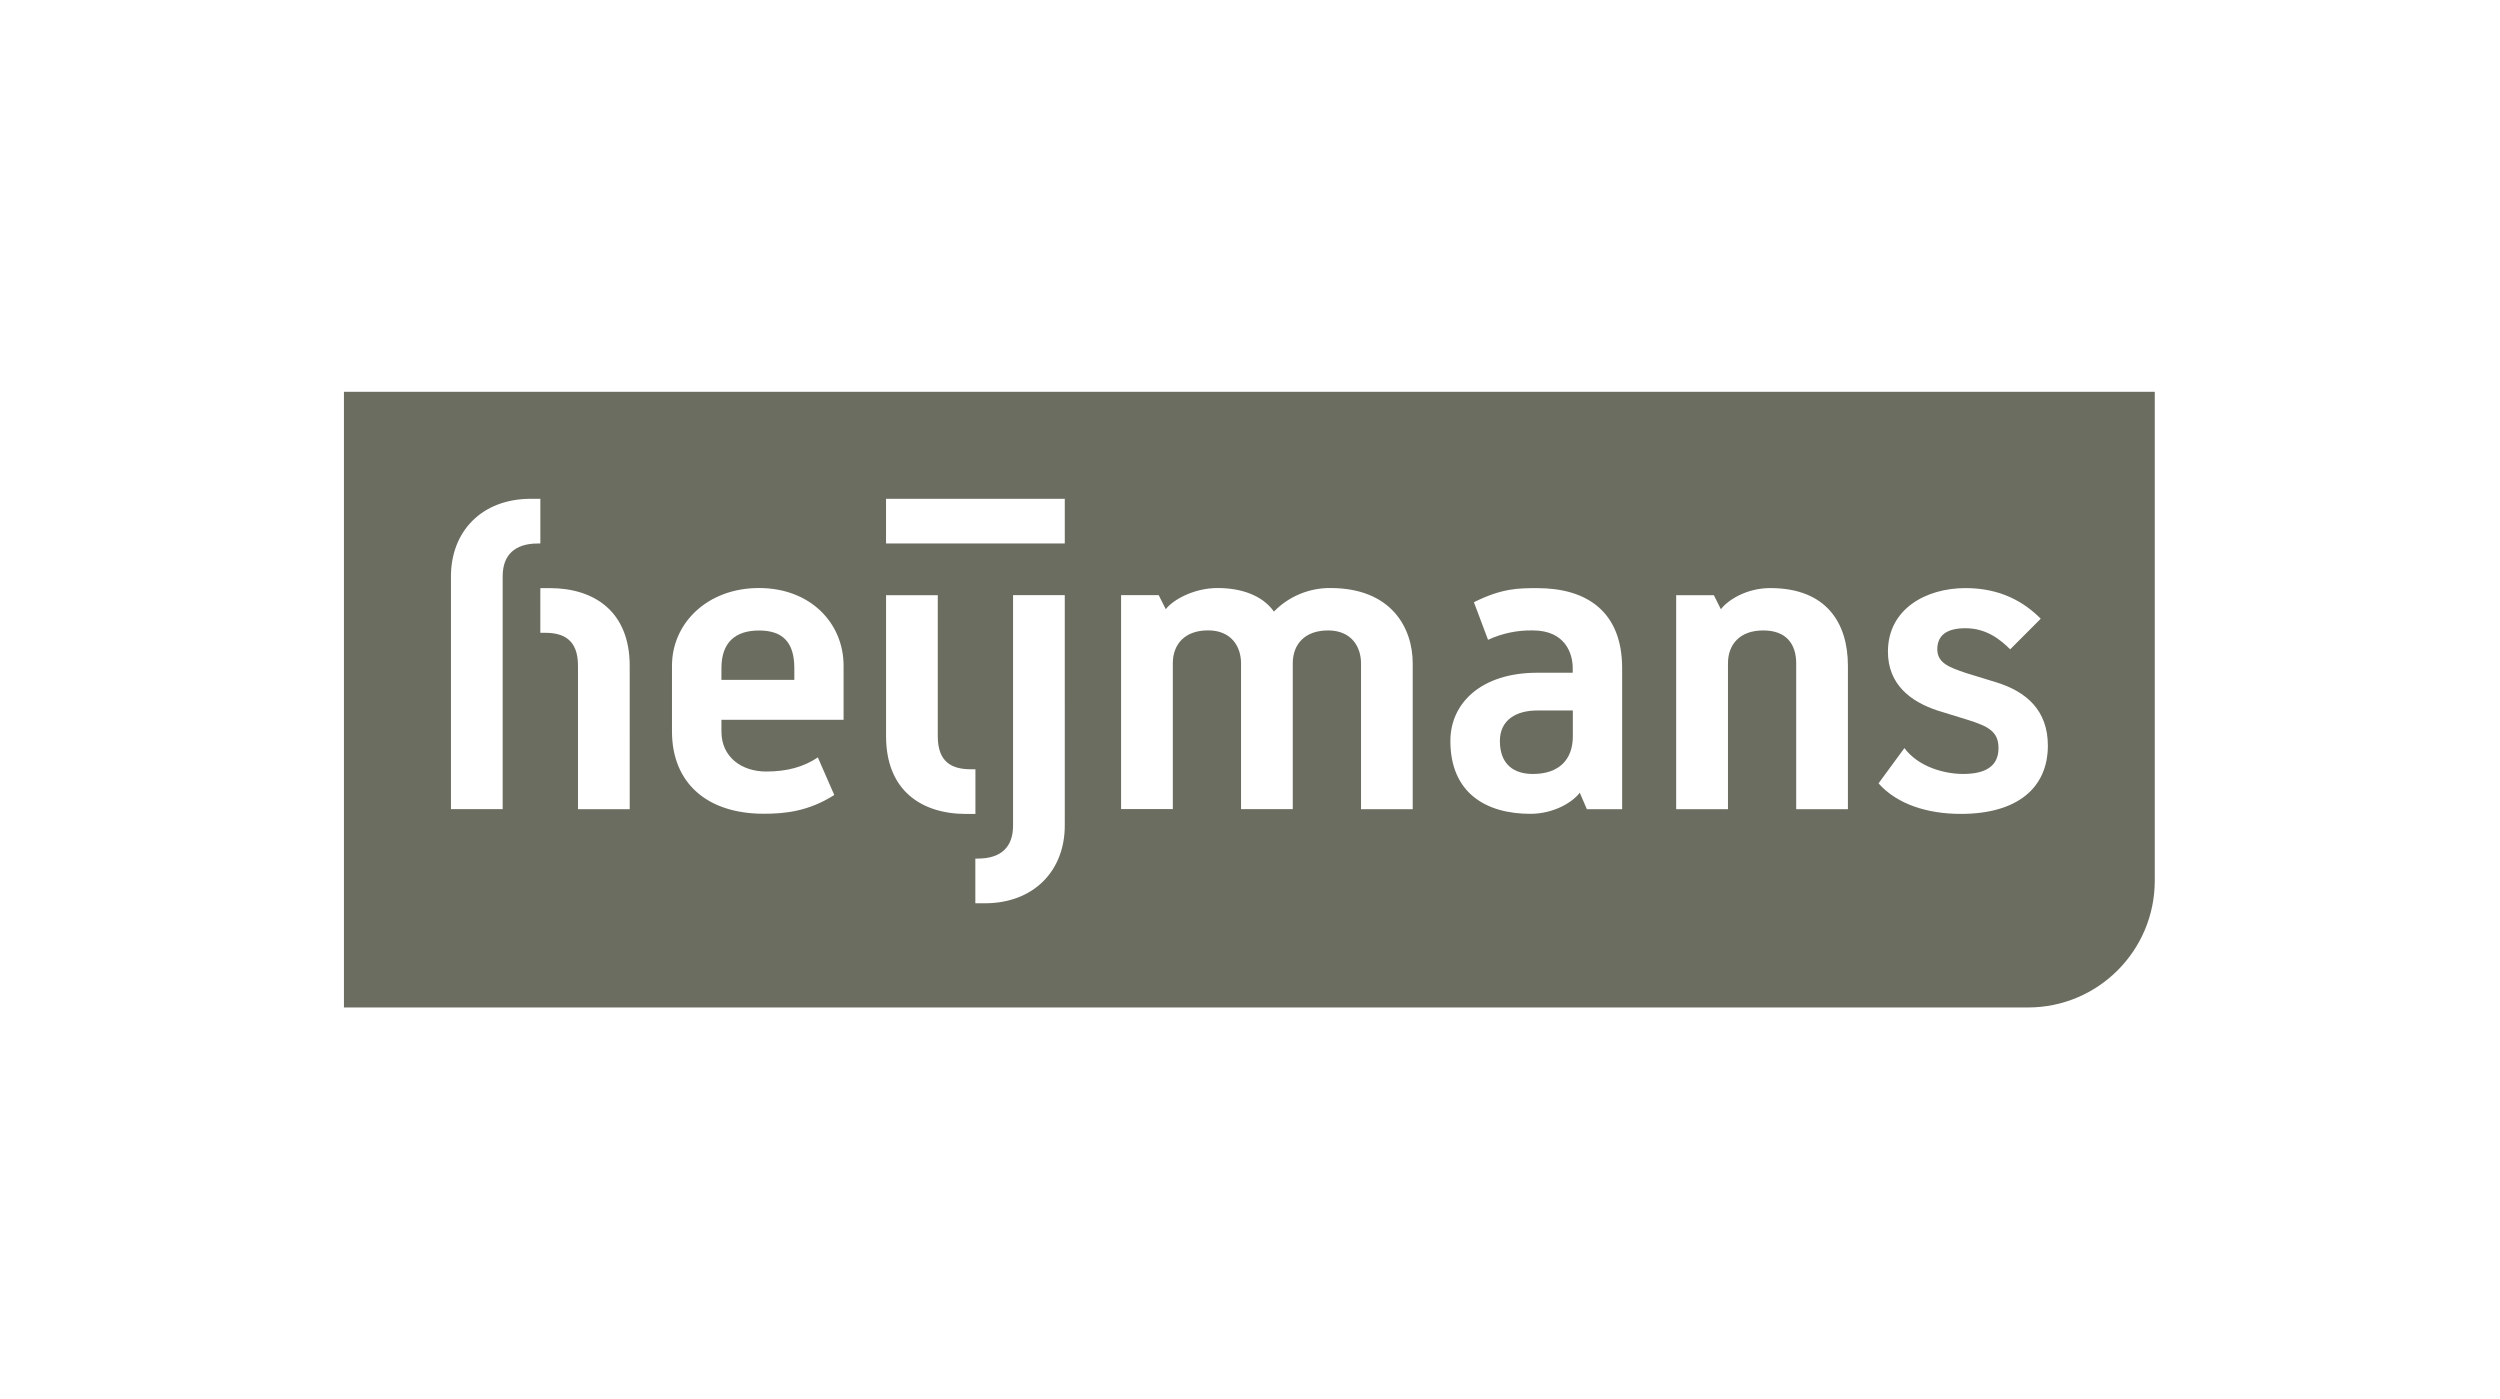 <?xml version="1.0" encoding="UTF-8"?>
<svg xmlns="http://www.w3.org/2000/svg" xmlns:xlink="http://www.w3.org/1999/xlink" version="1.1" id="Laag_1" x="0px" y="0px" width="1340px" height="750px" viewBox="0 0 1340 750" xml:space="preserve">
<rect id="Rectangle_1" fill="none" width="1340" height="750"></rect>
<g id="Group_1537" transform="translate(302 250)">
	<g>
		<g>
			<g>
				<defs>
					<rect id="SVGID_1_" x="-117.65" y="-40" width="970.6" height="330"></rect>
				</defs>
				<clipPath id="SVGID_00000026866489755148522080000017967537849484227243_">
					<use xlink:href="#SVGID_1_" overflow="visible"></use>
				</clipPath>
				<g id="Group_1536" clip-path="url(#SVGID_00000026866489755148522080000017967537849484227243_)">
					<path id="Path_716135" fill="#6A6D5F" d="M501.94,147.18c0,12.61,7.57,17.67,17.67,17.67c13.86,0,21.43-7.55,21.43-20.17       v-13.86h-18.92C510.74,130.79,501.94,135.82,501.94,147.18"></path>
					<path id="Path_716136" fill="#6A6D5F" d="M104.84,87.95c-12.61,0-20.15,6.29-20.15,20.15v6.31h39.07v-6.31       C123.76,94.2,117.44,87.93,104.84,87.95"></path>
					<path id="Path_716137" fill="#6A6D5F" d="M-117.65-40v330h902.66c37.53,0,67.94-30.43,67.94-67.96V-40H-117.65z M-32.57,58.93       v124.78h-27.72V58.93c0-23.96,16.37-41.58,42.86-41.58h5.06v23.96h-1.25C-26.26,41.31-32.57,47.63-32.57,58.93 M35.52,183.72       H7.8v-76.87c0-13.86-7.55-17.67-17.67-17.67h-2.51V65.23h5.04c23.96,0,42.86,12.61,42.86,41.62V183.72L35.52,183.72z        M150.22,135.82H84.69v6.29c0,13.86,11.02,21.43,23.96,21.43c11.35,0,20.15-2.51,27.72-7.57l8.8,20.15       c-13.86,8.82-26.47,10.05-37.82,10.05c-30.27,0-49.17-16.37-49.17-44.13v-35.24c0-22.7,18.9-41.62,46.62-41.62       s45.36,18.92,45.36,41.62v28.97L150.22,135.82z M172.93,144.65V69.01h27.72v75.64c0,13.88,7.57,17.67,17.67,17.67h2.51v23.96       h-5.02C191.83,186.25,172.93,173.64,172.93,144.65 M268.72,192.56c0,23.91-16.37,41.6-42.88,41.6h-5.06v-23.96h1.3       c12.61,0,18.92-6.29,18.92-17.67V68.99h27.72V192.56z M268.72,41.31h-95.81V17.35h95.81V41.31z M455.25,183.72h-27.74v-78.14       c0-8.82-5.06-17.67-17.67-17.67s-18.92,7.55-18.92,17.64v78.14h-27.72v-78.14c0-8.82-5.06-17.67-17.67-17.67       s-18.9,7.55-18.9,17.64v78.14H298.9V68.98h20.15l3.81,7.55c3.81-5.04,15.11-11.35,27.72-11.35s23.96,3.81,30.25,12.61       c7.94-8.14,18.88-12.69,30.25-12.61c32.78,0,44.13,21.45,44.13,40.33v78.19h0.04V183.72z M567.48,183.72h-18.92l-3.81-8.82       c-3.76,5.04-13.86,11.31-26.47,11.31c-23.96,0-42.88-11.31-42.88-39.07c0-20.17,16.39-36.56,46.66-36.56h18.92v-2.51       c0-7.55-3.81-20.17-21.43-20.17c-8.26-0.15-16.46,1.57-23.96,5.04l-7.57-20.15c15.11-7.55,23.96-7.55,34.06-7.55       c26.47,0,45.39,12.61,45.39,42.86v75.61h-0.01v0.02H567.48z M688.48,183.72h-27.72v-78.14c0-10.1-5.06-17.67-17.67-17.67       s-18.9,7.55-18.9,17.67v78.14h-27.76V69.01h20.2l3.76,7.55c3.81-5.04,13.86-11.35,26.47-11.35c30.25,0,41.62,18.9,41.62,41.62       V183.72z M749,186.25c-17.67,0-34.06-5.04-44.11-16.37l13.86-18.9c7.55,10.1,21.41,13.86,31.53,13.86       c11.35,0,18.92-3.76,18.92-13.86c0-8.82-5.39-11.64-16.39-15.11l-16.41-5.06c-14.19-4.71-26.47-13.86-26.47-31.53       c0-22.7,20.17-34.06,41.58-34.06c18.92,0,31.53,7.55,40.33,16.41l-16.37,16.41c-5.06-5.02-12.61-11.31-23.96-11.31       c-10.05,0-15.1,3.77-15.11,11.31c0,7.55,6.93,9.77,15.11,12.61l16.39,5.04c16.39,5.04,27.76,15.11,27.76,34.01       C795.62,172.34,779.25,186.25,749,186.25"></path>
				</g>
			</g>
		</g>
	</g>
</g>
</svg>
